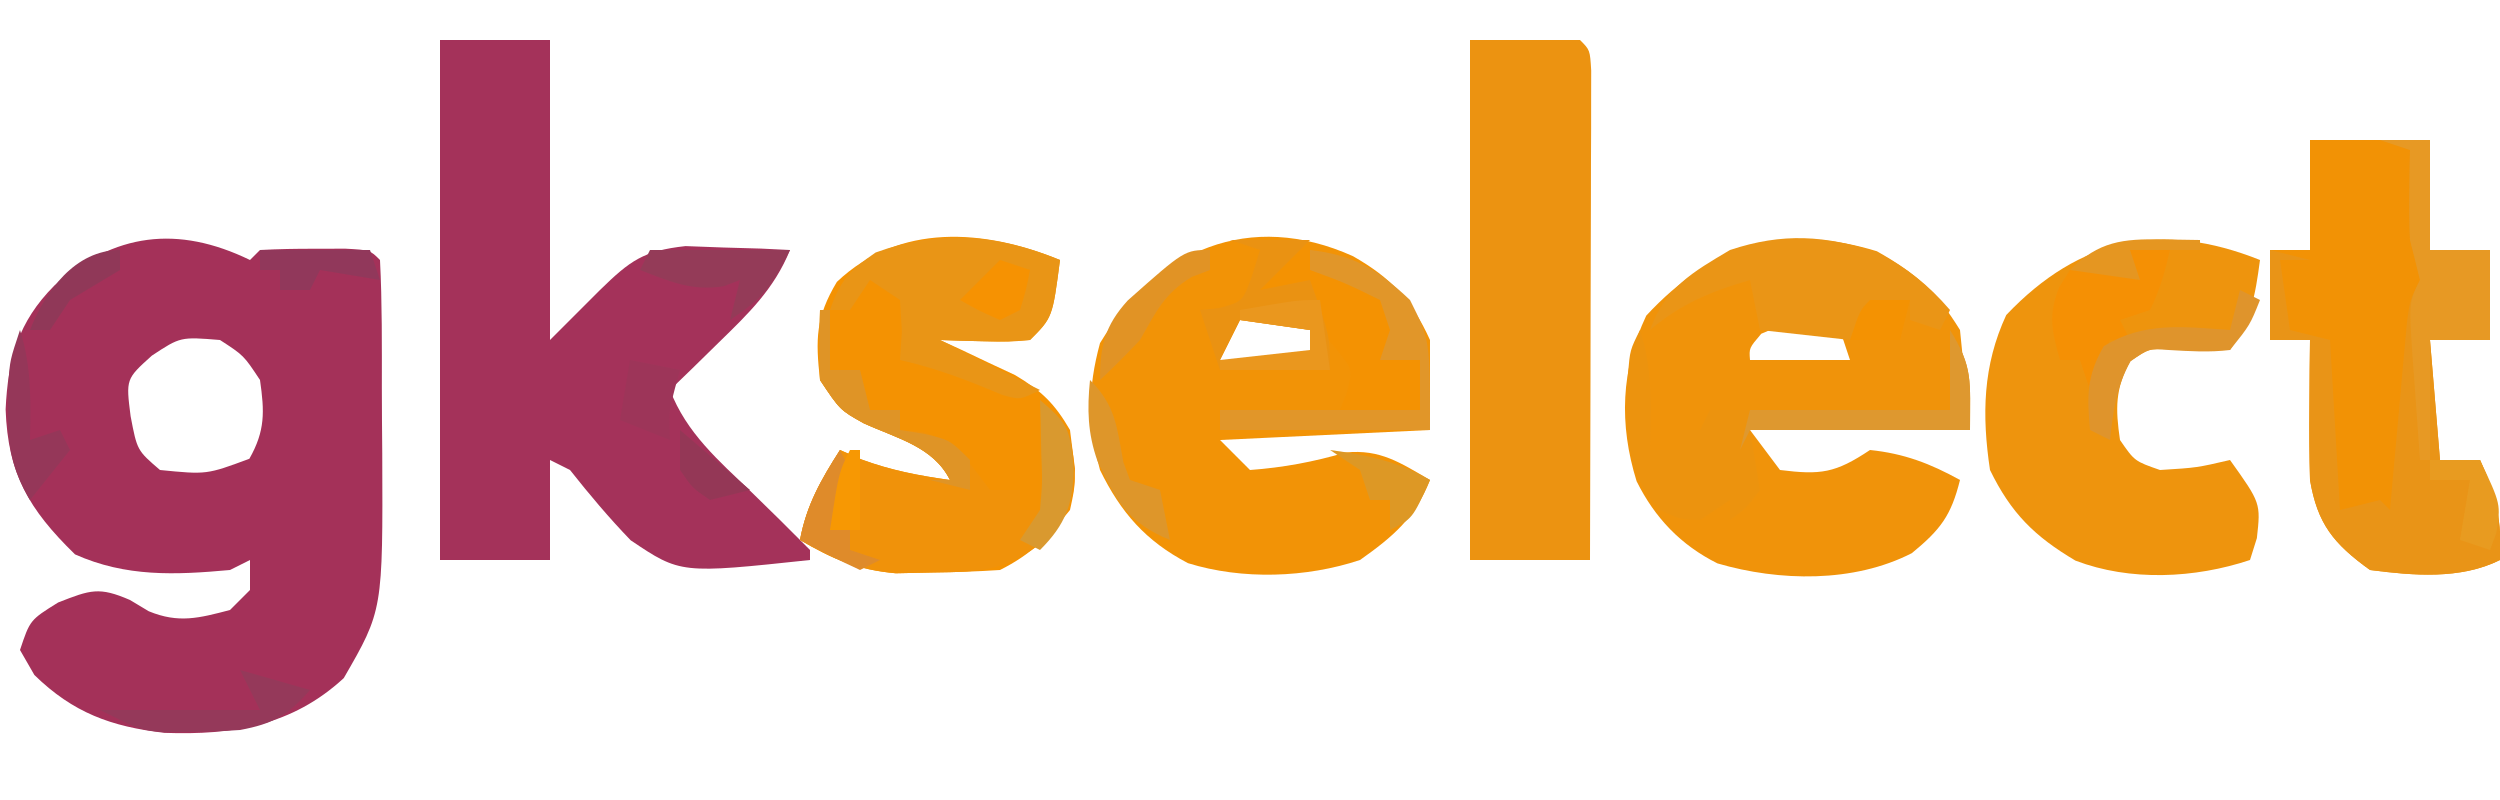 <?xml version="1.0" encoding="UTF-8"?>
<svg version="1.1" xmlns="http://www.w3.org/2000/svg" width="250" height="80">
<path d="M0 0 C0.33 -0.33 0.66 -0.66 1 -1 C2.831 -1.099 4.666 -1.13 6.5 -1.125 C7.5 -1.128 8.501 -1.13 9.531 -1.133 C12 -1 12 -1 13 0 C13.22 4.29 13.186 8.586 13.185 12.881 C13.187 15.029 13.206 17.178 13.225 19.326 C13.29 35.036 13.29 35.036 9.375 41.812 C4.221 46.56 -1.677 47.528 -8.539 47.285 C-13.891 46.665 -17.688 45.28 -21.562 41.5 C-22.037 40.675 -22.511 39.85 -23 39 C-22 36 -22 36 -19.188 34.25 C-15.937 32.975 -15.091 32.661 -12 34 C-11.381 34.371 -10.762 34.742 -10.125 35.125 C-7.121 36.362 -5.094 35.807 -2 35 C-1.34 34.34 -0.68 33.68 0 33 C0 32.01 0 31.02 0 30 C-0.99 30.495 -0.99 30.495 -2 31 C-7.506 31.503 -12.402 31.713 -17.5 29.438 C-22.13 24.923 -24.216 21.355 -24.438 14.938 C-24.202 9.924 -23.209 6.221 -19.57 2.562 C-13.548 -2.71 -7.251 -3.516 0 0 Z M-9.812 9.562 C-12.413 11.904 -12.413 11.904 -11.938 15.625 C-11.287 19.041 -11.287 19.041 -9 21 C-4.338 21.464 -4.338 21.464 -0.062 19.875 C1.53 17.065 1.453 15.172 1 12 C-0.626 9.54 -0.626 9.54 -3 8 C-6.953 7.676 -6.953 7.676 -9.812 9.562 Z " fill="#A43159" transform="translate(25,26)"/>
<path d="M0 0 C3.63 0 7.26 0 11 0 C11 9.9 11 19.8 11 30 C12.65 28.35 14.3 26.7 16 25 C19.004 22.07 20.33 21.074 24.551 20.609 C25.792 20.656 27.034 20.702 28.312 20.75 C29.567 20.786 30.821 20.822 32.113 20.859 C33.542 20.929 33.542 20.929 35 21 C33.413 24.903 30.866 27.335 27.875 30.25 C26.965 31.142 26.055 32.034 25.117 32.953 C24.419 33.629 23.72 34.304 23 35 C24.653 39.32 27.864 42.052 31.125 45.188 C33.105 47.106 35.06 49.04 37 51 C37 51.33 37 51.66 37 52 C24.056 53.381 24.056 53.381 19.07 50.031 C16.895 47.778 14.943 45.453 13 43 C12.34 42.67 11.68 42.34 11 42 C11 45.3 11 48.6 11 52 C7.37 52 3.74 52 0 52 C0 34.84 0 17.68 0 0 Z " fill="#A4325A" transform="translate(44,4)"/>
<path d="M0 0 C3.96 2.242 5.912 3.991 8.312 7.875 C8.807 12.825 8.807 12.825 9.312 17.875 C2.053 17.875 -5.207 17.875 -12.688 17.875 C-11.697 19.195 -10.707 20.515 -9.688 21.875 C-5.606 22.385 -4.158 22.189 -0.688 19.875 C2.699 20.222 5.35 21.229 8.312 22.875 C7.42 26.447 6.375 27.823 3.5 30.188 C-2.318 33.176 -9.76 33.025 -15.941 31.215 C-19.61 29.385 -22.204 26.663 -24.027 23 C-25.798 17.301 -25.6 11.805 -23.062 6.438 C-16.456 -0.69 -9.223 -2.814 0 0 Z M-11.562 8.25 C-12.782 9.683 -12.782 9.683 -12.688 10.875 C-9.387 10.875 -6.088 10.875 -2.688 10.875 C-3.018 9.885 -3.348 8.895 -3.688 7.875 C-7.842 6.654 -7.842 6.654 -11.562 8.25 Z " fill="#F0930A" transform="translate(187.688,25.125)"/>
<path d="M0 0 C3.782 2.166 5.858 4.336 7.688 8.375 C7.688 11.345 7.688 14.315 7.688 17.375 C-2.708 17.87 -2.708 17.87 -13.312 18.375 C-12.322 19.365 -11.332 20.355 -10.312 21.375 C-6.974 21.128 -3.961 20.565 -0.75 19.625 C2.711 19.27 4.744 20.663 7.688 22.375 C6.193 26.18 3.993 28.037 0.688 30.375 C-4.683 32.165 -11.075 32.38 -16.516 30.691 C-20.762 28.467 -23.229 25.622 -25.312 21.375 C-26.526 16.79 -26.558 13.279 -25.312 8.688 C-19.665 -0.666 -10.32 -4.657 0 0 Z M-11.312 6.375 C-11.973 7.695 -12.633 9.015 -13.312 10.375 C-10.012 10.375 -6.713 10.375 -3.312 10.375 C-3.643 9.385 -3.973 8.395 -4.312 7.375 C-6.622 7.045 -8.932 6.715 -11.312 6.375 Z " fill="#F29306" transform="translate(135.312,25.625)"/>
<path d="M0 0 C3.96 0 7.92 0 12 0 C12 3.63 12 7.26 12 11 C13.98 11 15.96 11 18 11 C18 13.97 18 16.94 18 20 C16.02 20 14.04 20 12 20 C12.33 23.96 12.66 27.92 13 32 C14.32 32 15.64 32 17 32 C18.604 35.508 19.22 38.144 19 42 C15.041 43.979 10.305 43.559 6 43 C2.341 40.366 0.742 38.375 0 34 C-0.068 31.584 -0.085 29.167 -0.062 26.75 C-0.053 25.487 -0.044 24.223 -0.035 22.922 C-0.024 21.958 -0.012 20.993 0 20 C-1.32 20 -2.64 20 -4 20 C-4 17.03 -4 14.06 -4 11 C-2.68 11 -1.36 11 0 11 C0 7.37 0 3.74 0 0 Z " fill="#F29205" transform="translate(231,14)"/>
<path d="M0 0 C-0.75 5.75 -0.75 5.75 -3 8 C-5.164 8.195 -5.164 8.195 -7.625 8.125 C-8.442 8.107 -9.26 8.089 -10.102 8.07 C-10.728 8.047 -11.355 8.024 -12 8 C-11.313 8.315 -10.626 8.629 -9.918 8.953 C-9.017 9.381 -8.116 9.809 -7.188 10.25 C-6.294 10.668 -5.401 11.085 -4.48 11.516 C-1.828 13.103 -0.547 14.342 1 17 C1.642 22.057 1.642 22.057 1 25 C-1.176 27.691 -2.911 29.455 -6 31 C-8.247 31.15 -10.499 31.222 -12.75 31.25 C-13.962 31.276 -15.173 31.302 -16.422 31.328 C-20.275 30.975 -22.682 29.934 -26 28 C-25.355 24.515 -23.899 21.972 -22 19 C-21.299 19.309 -20.598 19.619 -19.875 19.938 C-16.911 21.033 -14.123 21.564 -11 22 C-12.678 18.643 -16.343 17.835 -19.652 16.316 C-22 15 -22 15 -24 12 C-24.453 7.927 -24.44 5.734 -22.312 2.188 C-16.059 -3.728 -7.602 -3.119 0 0 Z " fill="#F49202" transform="translate(106,26)"/>
<path d="M0 0 C3.63 0 7.26 0 11 0 C12 1 12 1 12.12 3.056 C12.117 4.412 12.117 4.412 12.114 5.795 C12.113 6.816 12.113 7.837 12.113 8.889 C12.108 9.999 12.103 11.11 12.098 12.254 C12.096 13.384 12.095 14.515 12.093 15.68 C12.088 19.307 12.075 22.935 12.062 26.562 C12.057 29.015 12.053 31.467 12.049 33.92 C12.038 39.947 12.02 45.973 12 52 C8.04 52 4.08 52 0 52 C0 34.84 0 17.68 0 0 Z " fill="#EC9311" transform="translate(147,4)"/>
<path d="M0 0 C-0.498 3.735 -0.875 5.812 -3 9 C-5.03 9 -7.061 8.996 -9.09 8.93 C-11.105 8.858 -11.105 8.858 -13 10.125 C-14.497 12.932 -14.455 14.878 -14 18 C-12.54 20.117 -12.54 20.117 -10 21 C-6.312 20.771 -6.312 20.771 -3 20 C0.077 24.308 0.077 24.308 -0.312 27.812 C-0.539 28.534 -0.766 29.256 -1 30 C-6.52 31.84 -12.973 32.158 -18.461 30.059 C-22.543 27.638 -24.892 25.329 -27 21 C-27.821 15.503 -27.725 10.562 -25.375 5.5 C-18.007 -2.256 -9.82 -3.928 0 0 Z " fill="#EE940D" transform="translate(226,26)"/>
<path d="M0 0 C1.65 0 3.3 0 5 0 C5 3.63 5 7.26 5 11 C6.98 11 8.96 11 11 11 C11 13.97 11 16.94 11 20 C9.02 20 7.04 20 5 20 C5.33 23.96 5.66 27.92 6 32 C7.32 32 8.64 32 10 32 C11.604 35.508 12.22 38.144 12 42 C8.041 43.979 3.305 43.559 -1 43 C-4.659 40.366 -6.258 38.375 -7 34 C-7.068 31.584 -7.085 29.167 -7.062 26.75 C-7.053 25.487 -7.044 24.223 -7.035 22.922 C-7.024 21.958 -7.012 20.993 -7 20 C-8.32 20 -9.64 20 -11 20 C-11 17.03 -11 14.06 -11 11 C-9.68 11.33 -8.36 11.66 -7 12 C-7.99 12 -8.98 12 -10 12 C-9.67 14.31 -9.34 16.62 -9 19 C-7.68 19.33 -6.36 19.66 -5 20 C-4.67 25.61 -4.34 31.22 -4 37 C-2.02 36.505 -2.02 36.505 0 36 C0.33 36.33 0.66 36.66 1 37 C1.055 36.374 1.111 35.749 1.168 35.104 C1.42 32.277 1.679 29.451 1.938 26.625 C2.025 25.64 2.112 24.655 2.201 23.641 C2.288 22.7 2.375 21.759 2.465 20.789 C2.543 19.92 2.622 19.05 2.703 18.155 C3 16 3 16 4 14 C3.683 12.663 3.347 11.33 3 10 C2.935 8.418 2.914 6.833 2.938 5.25 C2.947 4.451 2.956 3.652 2.965 2.828 C2.976 2.225 2.988 1.622 3 1 C2.01 0.67 1.02 0.34 0 0 Z " fill="#E99417" transform="translate(238,14)"/>
<path d="M0 0 C0.33 0 0.66 0 1 0 C1 1.98 1 3.96 1 6 C1.99 6 2.98 6 4 6 C4.33 7.32 4.66 8.64 5 10 C5.99 10 6.98 10 8 10 C8 10.66 8 11.32 8 12 C8.742 12.062 9.485 12.124 10.25 12.188 C13.819 13.242 14.777 15.11 17 18 C17.99 18 18.98 18 20 18 C20 18.66 20 19.32 20 20 C20.99 20 21.98 20 23 20 C22.67 16.37 22.34 12.74 22 9 C25 12 25 12 25.5 15.875 C25.383 19.417 25.009 19.988 22.625 22.938 C18.594 26.105 16.363 26.185 11.25 26.25 C10.038 26.276 8.827 26.302 7.578 26.328 C3.725 25.975 1.318 24.934 -2 23 C-1.355 19.515 0.101 16.972 2 14 C2.701 14.309 3.402 14.619 4.125 14.938 C7.089 16.033 9.877 16.564 13 17 C11.322 13.643 7.657 12.835 4.348 11.316 C2 10 2 10 0 7 C-0.079 4.668 -0.088 2.332 0 0 Z " fill="#F0920A" transform="translate(82,31)"/>
<path d="M0 0 C-0.75 5.75 -0.75 5.75 -3 8 C-6.018 8.272 -8.964 8.087 -12 8 C-8.7 9.65 -5.4 11.3 -2 13 C-4 14 -4 14 -5.805 13.477 C-6.488 13.196 -7.171 12.915 -7.875 12.625 C-10.565 11.53 -13.166 10.648 -16 10 C-15.938 9.051 -15.876 8.102 -15.812 7.125 C-15.905 5.578 -15.905 5.578 -16 4 C-16.99 3.34 -17.98 2.68 -19 2 C-19.99 3.485 -19.99 3.485 -21 5 C-21.66 5 -22.32 5 -23 5 C-21.988 2.064 -21.036 1.025 -18.438 -0.75 C-12.054 -3.071 -6.277 -2.575 0 0 Z " fill="#E99516" transform="translate(106,26)"/>
<path d="M0 0 C1.327 3.981 1.069 7.85 1 12 C1.99 12 2.98 12 4 12 C4 11.34 4 10.68 4 10 C4.66 10 5.32 10 6 10 C6.33 9.34 6.66 8.68 7 8 C14.92 8 22.84 8 31 8 C31 5.36 31 2.72 31 0 C33.322 3.774 33 5.012 33 10 C25.74 10 18.48 10 11 10 C11.33 11.98 11.66 13.96 12 16 C10.562 17.875 10.562 17.875 9 19 C9 18.34 9 17.68 9 17 C8.01 17.66 7.02 18.32 6 19 C4 18.938 4 18.938 2 18 C-1.739 13.994 -1.287 9.594 -1.203 4.426 C-1 2 -1 2 0 0 Z " fill="#EC930E" transform="translate(164,33)"/>
<path d="M0 0 C3.04 1.637 5.011 3.152 7.25 5.75 C6.92 6.41 6.59 7.07 6.25 7.75 C5.26 7.42 4.27 7.09 3.25 6.75 C3.25 6.09 3.25 5.43 3.25 4.75 C1.93 4.75 0.61 4.75 -0.75 4.75 C-1.41 6.07 -2.07 7.39 -2.75 8.75 C-5.72 8.42 -8.69 8.09 -11.75 7.75 C-12.08 6.1 -12.41 4.45 -12.75 2.75 C-16.662 3.906 -19.625 5.105 -22.75 7.75 C-21.244 3.532 -18.51 1.975 -14.75 -0.25 C-9.483 -2.006 -5.172 -1.724 0 0 Z " fill="#EA9516" transform="translate(187.75,25.25)"/>
<path d="M0 0 C1.32 0 2.64 0 4 0 C4 0.66 4 1.32 4 2 C4.763 2.124 5.526 2.248 6.312 2.375 C9 3 9 3 12 5 C12.688 7.625 12.688 7.625 13 10 C12.01 10.495 12.01 10.495 11 11 C12.32 11 13.64 11 15 11 C15 12.65 15 14.3 15 16 C12.36 16 9.72 16 7 16 C7.227 15.422 7.454 14.845 7.688 14.25 C8.263 11.922 8.263 11.922 6.688 10 C5.852 9.01 5.852 9.01 5 8 C4.304 6.682 3.628 5.352 3 4 C1.35 4.33 -0.3 4.66 -2 5 C-1.34 3.35 -0.68 1.7 0 0 Z " fill="#F49202" transform="translate(127,25)"/>
<path d="M0 0 C1.65 0 3.3 0 5 0 C5 3.63 5 7.26 5 11 C6.98 11 8.96 11 11 11 C11 13.97 11 16.94 11 20 C9.02 20 7.04 20 5 20 C5 23.96 5 27.92 5 32 C4.67 32 4.34 32 4 32 C3.806 29.375 3.619 26.751 3.438 24.125 C3.381 23.379 3.325 22.632 3.268 21.863 C2.887 16.227 2.887 16.227 4 14 C3.683 12.663 3.347 11.33 3 10 C2.935 8.418 2.914 6.833 2.938 5.25 C2.947 4.451 2.956 3.652 2.965 2.828 C2.976 2.225 2.988 1.622 3 1 C2.01 0.67 1.02 0.34 0 0 Z " fill="#E79924" transform="translate(238,14)"/>
<path d="M0 0 C4.409 0.504 6.788 1.962 10 5 C12 9 12 9 12 18 C5.07 18 -1.86 18 -9 18 C-9 17.34 -9 16.68 -9 16 C-2.4 16 4.2 16 11 16 C11 14.35 11 12.7 11 11 C9.68 11 8.36 11 7 11 C7.33 10.01 7.66 9.02 8 8 C7.67 7.01 7.34 6.02 7 5 C3.497 3.284 3.497 3.284 0 2 C0 1.34 0 0.68 0 0 Z " fill="#E19629" transform="translate(131,25)"/>
<path d="M0 0 C1.32 0 2.64 0 4 0 C3.494 2.169 3 4 2 6 C1.01 6.33 0.02 6.66 -1 7 C-0.67 7.66 -0.34 8.32 0 9 C-0.66 9 -1.32 9 -2 9 C-2.66 10.65 -3.32 12.3 -4 14 C-4.33 13.01 -4.66 12.02 -5 11 C-5.66 11 -6.32 11 -7 11 C-7.81 8.085 -8.218 6.539 -7.062 3.688 C-6.712 3.131 -6.361 2.574 -6 2 C-4.02 2 -2.04 2 0 2 C0 1.34 0 0.68 0 0 Z " fill="#F59004" transform="translate(213,25)"/>
<path d="M0 0 C2.64 0 5.28 0 8 0 C6.35 1.65 4.7 3.3 3 5 C4.65 4.67 6.3 4.34 8 4 C10 9.625 10 9.625 10 13 C6.37 13 2.74 13 -1 13 C-1.66 11.02 -2.32 9.04 -3 7 C-2.381 6.938 -1.762 6.876 -1.125 6.812 C1.278 6.171 1.278 6.171 2.25 3.438 C2.498 2.633 2.745 1.829 3 1 C2.01 0.67 1.02 0.34 0 0 Z M1 8 C0.34 9.32 -0.32 10.64 -1 12 C2.3 12 5.6 12 9 12 C8.67 11.01 8.34 10.02 8 9 C5.69 8.67 3.38 8.34 1 8 Z " fill="#EA9212" transform="translate(123,24)"/>
<path d="M0 0 C2.322 3.774 2 5.012 2 10 C-5.26 10 -12.52 10 -20 10 C-20.33 10.66 -20.66 11.32 -21 12 C-20.67 10.68 -20.34 9.36 -20 8 C-13.4 8 -6.8 8 0 8 C0 5.36 0 2.72 0 0 Z " fill="#DE982F" transform="translate(195,33)"/>
<path d="M0 0 C4.62 0 9.24 0 14 0 C12.117 3.767 11.309 4.794 8 7 C8.33 5.68 8.66 4.36 9 3 C8.464 3.206 7.928 3.413 7.375 3.625 C4.167 4.131 1.987 3.154 -1 2 C-0.67 1.34 -0.34 0.68 0 0 Z " fill="#943B58" transform="translate(65,25)"/>
<path d="M0 0 C0.33 0 0.66 0 1 0 C1 1.98 1 3.96 1 6 C1.99 6 2.98 6 4 6 C4.33 7.32 4.66 8.64 5 10 C5.99 10 6.98 10 8 10 C8 10.66 8 11.32 8 12 C8.784 12.124 9.568 12.248 10.375 12.375 C13 13 13 13 15 15 C15 15.99 15 16.98 15 18 C13.68 17.67 12.36 17.34 11 17 C11.66 17 12.32 17 13 17 C11.322 13.643 7.657 12.835 4.348 11.316 C2 10 2 10 0 7 C-0.079 4.668 -0.088 2.332 0 0 Z " fill="#DF9426" transform="translate(82,31)"/>
<path d="M0 0 C0.66 0.33 1.32 0.66 2 1 C1 3.5 1 3.5 -1 6 C-3.09 6.253 -5.03 6.123 -7.129 6 C-9.104 5.843 -9.104 5.843 -10.938 7.125 C-12.386 9.681 -12.678 12.103 -13 15 C-13.66 14.67 -14.32 14.34 -15 14 C-15.307 10.621 -15.345 8.596 -13.625 5.625 C-9.595 3.13 -5.619 3.683 -1 4 C-0.67 2.68 -0.34 1.36 0 0 Z " fill="#DF942C" transform="translate(224,29)"/>
<path d="M0 0 C2.31 0.66 4.62 1.32 7 2 C4.776 4.558 3.307 5.379 0 6 C-1.664 6.115 -3.332 6.175 -5 6.188 C-5.846 6.202 -6.691 6.216 -7.562 6.23 C-10 6 -10 6 -14 4 C-8.72 4 -3.44 4 2 4 C1.34 2.68 0.68 1.36 0 0 Z " fill="#95395A" transform="translate(24,67)"/>
<path d="M0 0 C2.587 2.587 2.686 4.714 3.34 8.223 C3.667 9.102 3.667 9.102 4 10 C4.99 10.33 5.98 10.66 7 11 C7.33 12.65 7.66 14.3 8 16 C3.757 14.253 2.633 12.141 0.75 8.109 C-0.237 5.333 -0.292 2.915 0 0 Z " fill="#DE962A" transform="translate(109,38)"/>
<path d="M0 0 C0 0.66 0 1.32 0 2 C-0.598 2.227 -1.196 2.454 -1.812 2.688 C-4.592 4.355 -5.404 6.207 -7 9 C-8.296 10.37 -9.62 11.715 -11 13 C-11 9.604 -10.526 7.579 -8.223 5.043 C-2.543 0 -2.543 0 0 0 Z " fill="#E19325" transform="translate(121,25)"/>
<path d="M0 0 C3.63 0 7.26 0 11 0 C11.33 0.99 11.66 1.98 12 3 C9.03 2.505 9.03 2.505 6 2 C5.67 2.66 5.34 3.32 5 4 C4.01 4 3.02 4 2 4 C2 3.34 2 2.68 2 2 C1.34 2 0.68 2 0 2 C0 1.34 0 0.68 0 0 Z " fill="#91385B" transform="translate(26,25)"/>
<path d="M0 0 C1 2 1 2 0.062 5.125 C-0.288 6.074 -0.639 7.022 -1 8 C-0.34 8 0.32 8 1 8 C1 8.66 1 9.32 1 10 C1.99 10.33 2.98 10.66 4 11 C3.01 11.495 3.01 11.495 2 12 C-0.031 11.066 -2.035 10.068 -4 9 C-3.355 5.515 -1.899 2.972 0 0 Z " fill="#DF8B2A" transform="translate(84,45)"/>
<path d="M0 0 C1.176 3.674 1.074 7.169 1 11 C1.99 10.67 2.98 10.34 4 10 C4.33 10.66 4.66 11.32 5 12 C3.68 13.65 2.36 15.3 1 17 C-0.847 13.854 -1.248 11.568 -1.188 7.938 C-1.181 7.08 -1.175 6.223 -1.168 5.34 C-1 3 -1 3 0 0 Z " fill="#953759" transform="translate(2,33)"/>
<path d="M0 0 C1.65 0.33 3.3 0.66 5 1 C4.835 1.598 4.67 2.196 4.5 2.812 C3.889 5.113 3.889 5.113 4 8 C1.525 7.01 1.525 7.01 -1 6 C-0.67 4.02 -0.34 2.04 0 0 Z " fill="#9D3559" transform="translate(63,36)"/>
<path d="M0 0 C3.719 0.507 6.735 1.116 10 3 C8.25 6.875 8.25 6.875 6 8 C6 7.01 6 6.02 6 5 C5.34 5 4.68 5 4 5 C3.67 4.01 3.34 3.02 3 2 C2.01 1.34 1.02 0.68 0 0 Z " fill="#DD9825" transform="translate(133,45)"/>
<path d="M0 0 C2.882 2.448 2.986 2.855 3.375 6.938 C3.258 10.471 2.564 12.436 0 15 C-0.66 14.67 -1.32 14.34 -2 14 C-1.34 13.01 -0.68 12.02 0 11 C0.242 8.255 0.242 8.255 0.125 5.312 C0.107 4.319 0.089 3.325 0.07 2.301 C0.047 1.542 0.024 0.782 0 0 Z " fill="#D9992F" transform="translate(104,40)"/>
<path d="M0 0 C0.33 2.31 0.66 4.62 1 7 C-2.63 7 -6.26 7 -10 7 C-10 6.67 -10 6.34 -10 6 C-5.545 5.505 -5.545 5.505 -1 5 C-1 4.34 -1 3.68 -1 3 C-3.31 2.67 -5.62 2.34 -8 2 C-8 1.67 -8 1.34 -8 1 C-2.25 0 -2.25 0 0 0 Z " fill="#EA971E" transform="translate(132,30)"/>
<path d="M0 0 C1.65 0 3.3 0 5 0 C7.092 4.431 7.092 4.431 6.625 7.312 C6.419 7.869 6.213 8.426 6 9 C5.01 8.67 4.02 8.34 3 8 C3.33 6.02 3.66 4.04 4 2 C2.68 2 1.36 2 0 2 C0 1.34 0 0.68 0 0 Z " fill="#E89B20" transform="translate(243,46)"/>
<path d="M0 0 C0.99 0.33 1.98 0.66 3 1 C2.625 2.938 2.625 2.938 2 5 C1.01 5.495 1.01 5.495 0 6 C-2.125 5.062 -2.125 5.062 -4 4 C-2.68 2.68 -1.36 1.36 0 0 Z " fill="#F69202" transform="translate(100,26)"/>
<path d="M0 0 C1.887 0.031 1.887 0.031 3.812 0.062 C3.812 0.393 3.812 0.723 3.812 1.062 C1.502 1.062 -0.807 1.062 -3.188 1.062 C-2.857 2.053 -2.527 3.042 -2.188 4.062 C-4.497 3.732 -6.808 3.402 -9.188 3.062 C-6.306 0.181 -3.901 -0.064 0 0 Z " fill="#E59621" transform="translate(216.188,23.938)"/>
<path d="M0 0 C2.31 1.98 4.62 3.96 7 6 C5.68 6.33 4.36 6.66 3 7 C1.25 5.812 1.25 5.812 0 4 C0 2.68 0 1.36 0 0 Z " fill="#943756" transform="translate(68,43)"/>
<path d="M0 0 C1.32 0 2.64 0 4 0 C3.67 1.32 3.34 2.64 3 4 C1.35 4 -0.3 4 -2 4 C-1 1 -1 1 0 0 Z " fill="#F49202" transform="translate(187,30)"/>
<path d="M0 0 C0 0.66 0 1.32 0 2 C-1.663 3.006 -3.33 4.006 -5 5 C-5.99 6.485 -5.99 6.485 -7 8 C-7.66 8 -8.32 8 -9 8 C-7.474 4.115 -4.498 0 0 0 Z " fill="#903858" transform="translate(12,25)"/>
<path d="M0 0 C0.33 0 0.66 0 1 0 C1 2.64 1 5.28 1 8 C0.01 8 -0.98 8 -2 8 C-1.125 2.25 -1.125 2.25 0 0 Z " fill="#F79803" transform="translate(85,45)"/>
</svg>
